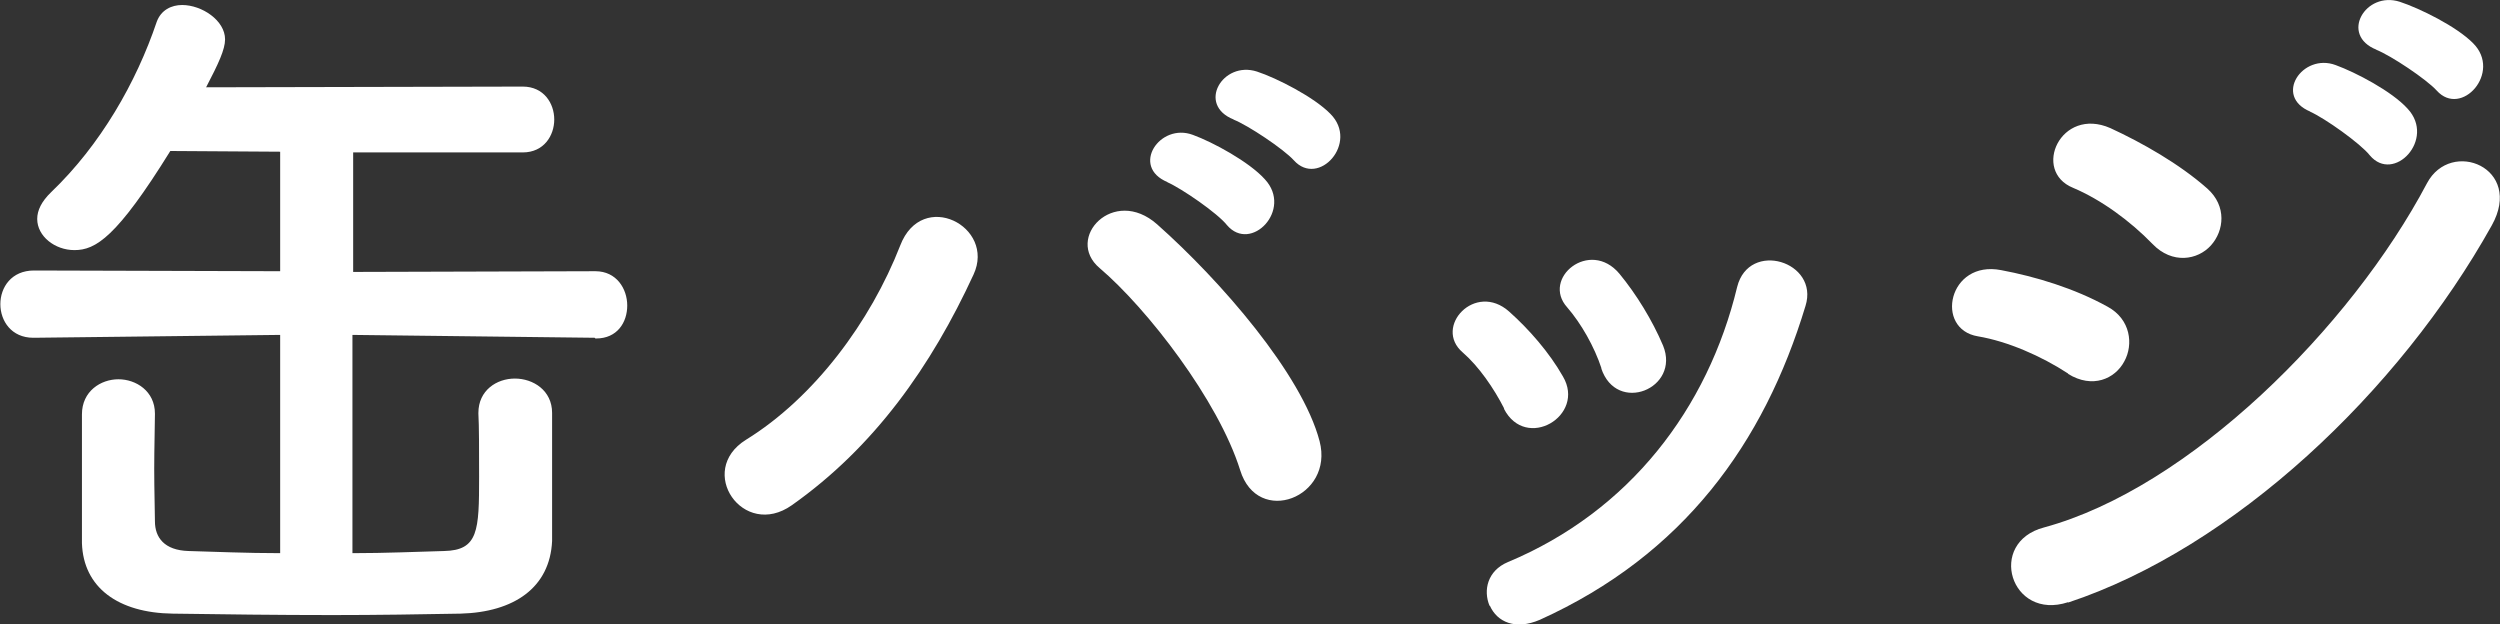 <?xml version="1.0" encoding="UTF-8"?><svg id="_レイヤー_2" xmlns="http://www.w3.org/2000/svg" viewBox="0 0 69.87 17.45"><rect x="0" y="0" width="69.87" height="17.45" fill="#333333" stroke="none"/><defs><style>.cls-1{fill:#fff;}</style></defs><g id="_レイアウト"><g><path class="cls-1" d="M16.62,9.44l-6.77-.08v6.1c.92,0,1.81-.04,2.56-.06,.96-.02,.98-.57,.98-2.07,0-.69,0-1.44-.02-1.77v-.02c0-.63,.51-.96,1.02-.96s1.04,.33,1.04,.96v3.58c-.06,1.3-1.06,1.99-2.56,2.03-1.1,.02-2.34,.04-3.58,.04-1.53,0-3.07-.02-4.46-.04-1.53-.02-2.5-.73-2.54-1.97v-3.6c0-.65,.53-.98,1.02-.98s1.02,.33,1.02,.96v.02c0,.3-.02,.94-.02,1.53s.02,1.2,.02,1.46c0,.45,.26,.81,.94,.83,.73,.02,1.63,.06,2.56,.06v-6.1l-6.88,.08h-.02c-.61,0-.92-.47-.92-.94s.31-.94,.94-.94l6.88,.02v-3.34l-3.07-.02c-1.5,2.42-2.09,2.77-2.68,2.77-.55,0-1.04-.39-1.04-.87,0-.24,.12-.49,.39-.75,1.38-1.32,2.38-3.07,2.95-4.76,.12-.33,.41-.47,.71-.47,.55,0,1.2,.43,1.2,.96,0,.28-.18,.67-.53,1.34l8.85-.02c.59,0,.88,.47,.88,.92s-.29,.92-.88,.92h-4.74v3.34l6.77-.02c.59,0,.89,.49,.89,.96s-.28,.92-.87,.92h-.02Z"/><path class="cls-1" d="M20.85,12.29c1.91-1.18,3.48-3.3,4.31-5.43,.61-1.59,2.67-.53,2.05,.81-1.18,2.56-2.77,4.82-5.08,6.45-1.36,.96-2.68-.96-1.28-1.83Zm13.81,.85c-.61-1.95-2.6-4.52-3.93-5.65-.98-.83,.39-2.3,1.61-1.22,1.77,1.57,4.05,4.19,4.54,6.06,.41,1.57-1.73,2.4-2.22,.81Zm-2.03-8.05c-1.04-.43-.22-1.67,.71-1.32,.55,.2,1.57,.75,2.01,1.24,.79,.85-.39,2.07-1.06,1.28-.26-.33-1.26-1.02-1.67-1.2Zm1.85-1.75c-1.04-.41-.31-1.65,.65-1.34,.55,.18,1.59,.71,2.05,1.18,.81,.81-.33,2.07-1.02,1.3-.28-.31-1.28-.98-1.69-1.14Z"/><path class="cls-1" d="M42.04,11.42c-.29-.57-.71-1.18-1.16-1.57-.83-.71,.35-1.99,1.3-1.14,.55,.49,1.12,1.14,1.5,1.81,.65,1.1-1.04,2.1-1.65,.9Zm-.41,5.51c-.18-.43-.06-.98,.51-1.22,3.4-1.42,5.59-4.29,6.41-7.69,.33-1.32,2.3-.71,1.91,.53-1.16,3.84-3.42,6.96-7.42,8.77-.69,.3-1.2,.06-1.4-.39Zm3.13-6.63c-.2-.61-.57-1.26-.96-1.71-.73-.81,.63-1.93,1.46-.94,.47,.57,.92,1.3,1.22,2.01,.49,1.2-1.3,1.93-1.73,.63Z"/><path class="cls-1" d="M57.8,10.44c-.75-.49-1.69-.9-2.52-1.04-1.22-.2-.83-2.14,.65-1.85,.96,.18,2.05,.51,2.97,1.02,.65,.35,.73,1.06,.47,1.53-.26,.49-.89,.77-1.57,.35Zm0,6.39c-1.61,.53-2.28-1.67-.67-2.09,4.05-1.1,8.56-5.57,10.7-9.62,.67-1.26,2.71-.43,1.81,1.18-2.6,4.66-7.22,9.01-11.84,10.54Zm2.36-10.01c-.63-.65-1.44-1.24-2.22-1.57-1.16-.47-.35-2.28,1.04-1.67,.89,.41,1.93,1,2.71,1.69,.55,.49,.47,1.18,.1,1.59s-1.08,.53-1.63-.04Zm4.41-3.7c-1.04-.43-.22-1.65,.71-1.3,.55,.2,1.57,.73,2.01,1.22,.79,.85-.39,2.1-1.06,1.3-.26-.33-1.26-1.04-1.67-1.22Zm1.85-1.73c-1.04-.41-.31-1.65,.65-1.34,.55,.18,1.59,.69,2.05,1.16,.81,.81-.33,2.09-1.02,1.32-.28-.31-1.28-.98-1.69-1.14Z"/></g></g></svg>